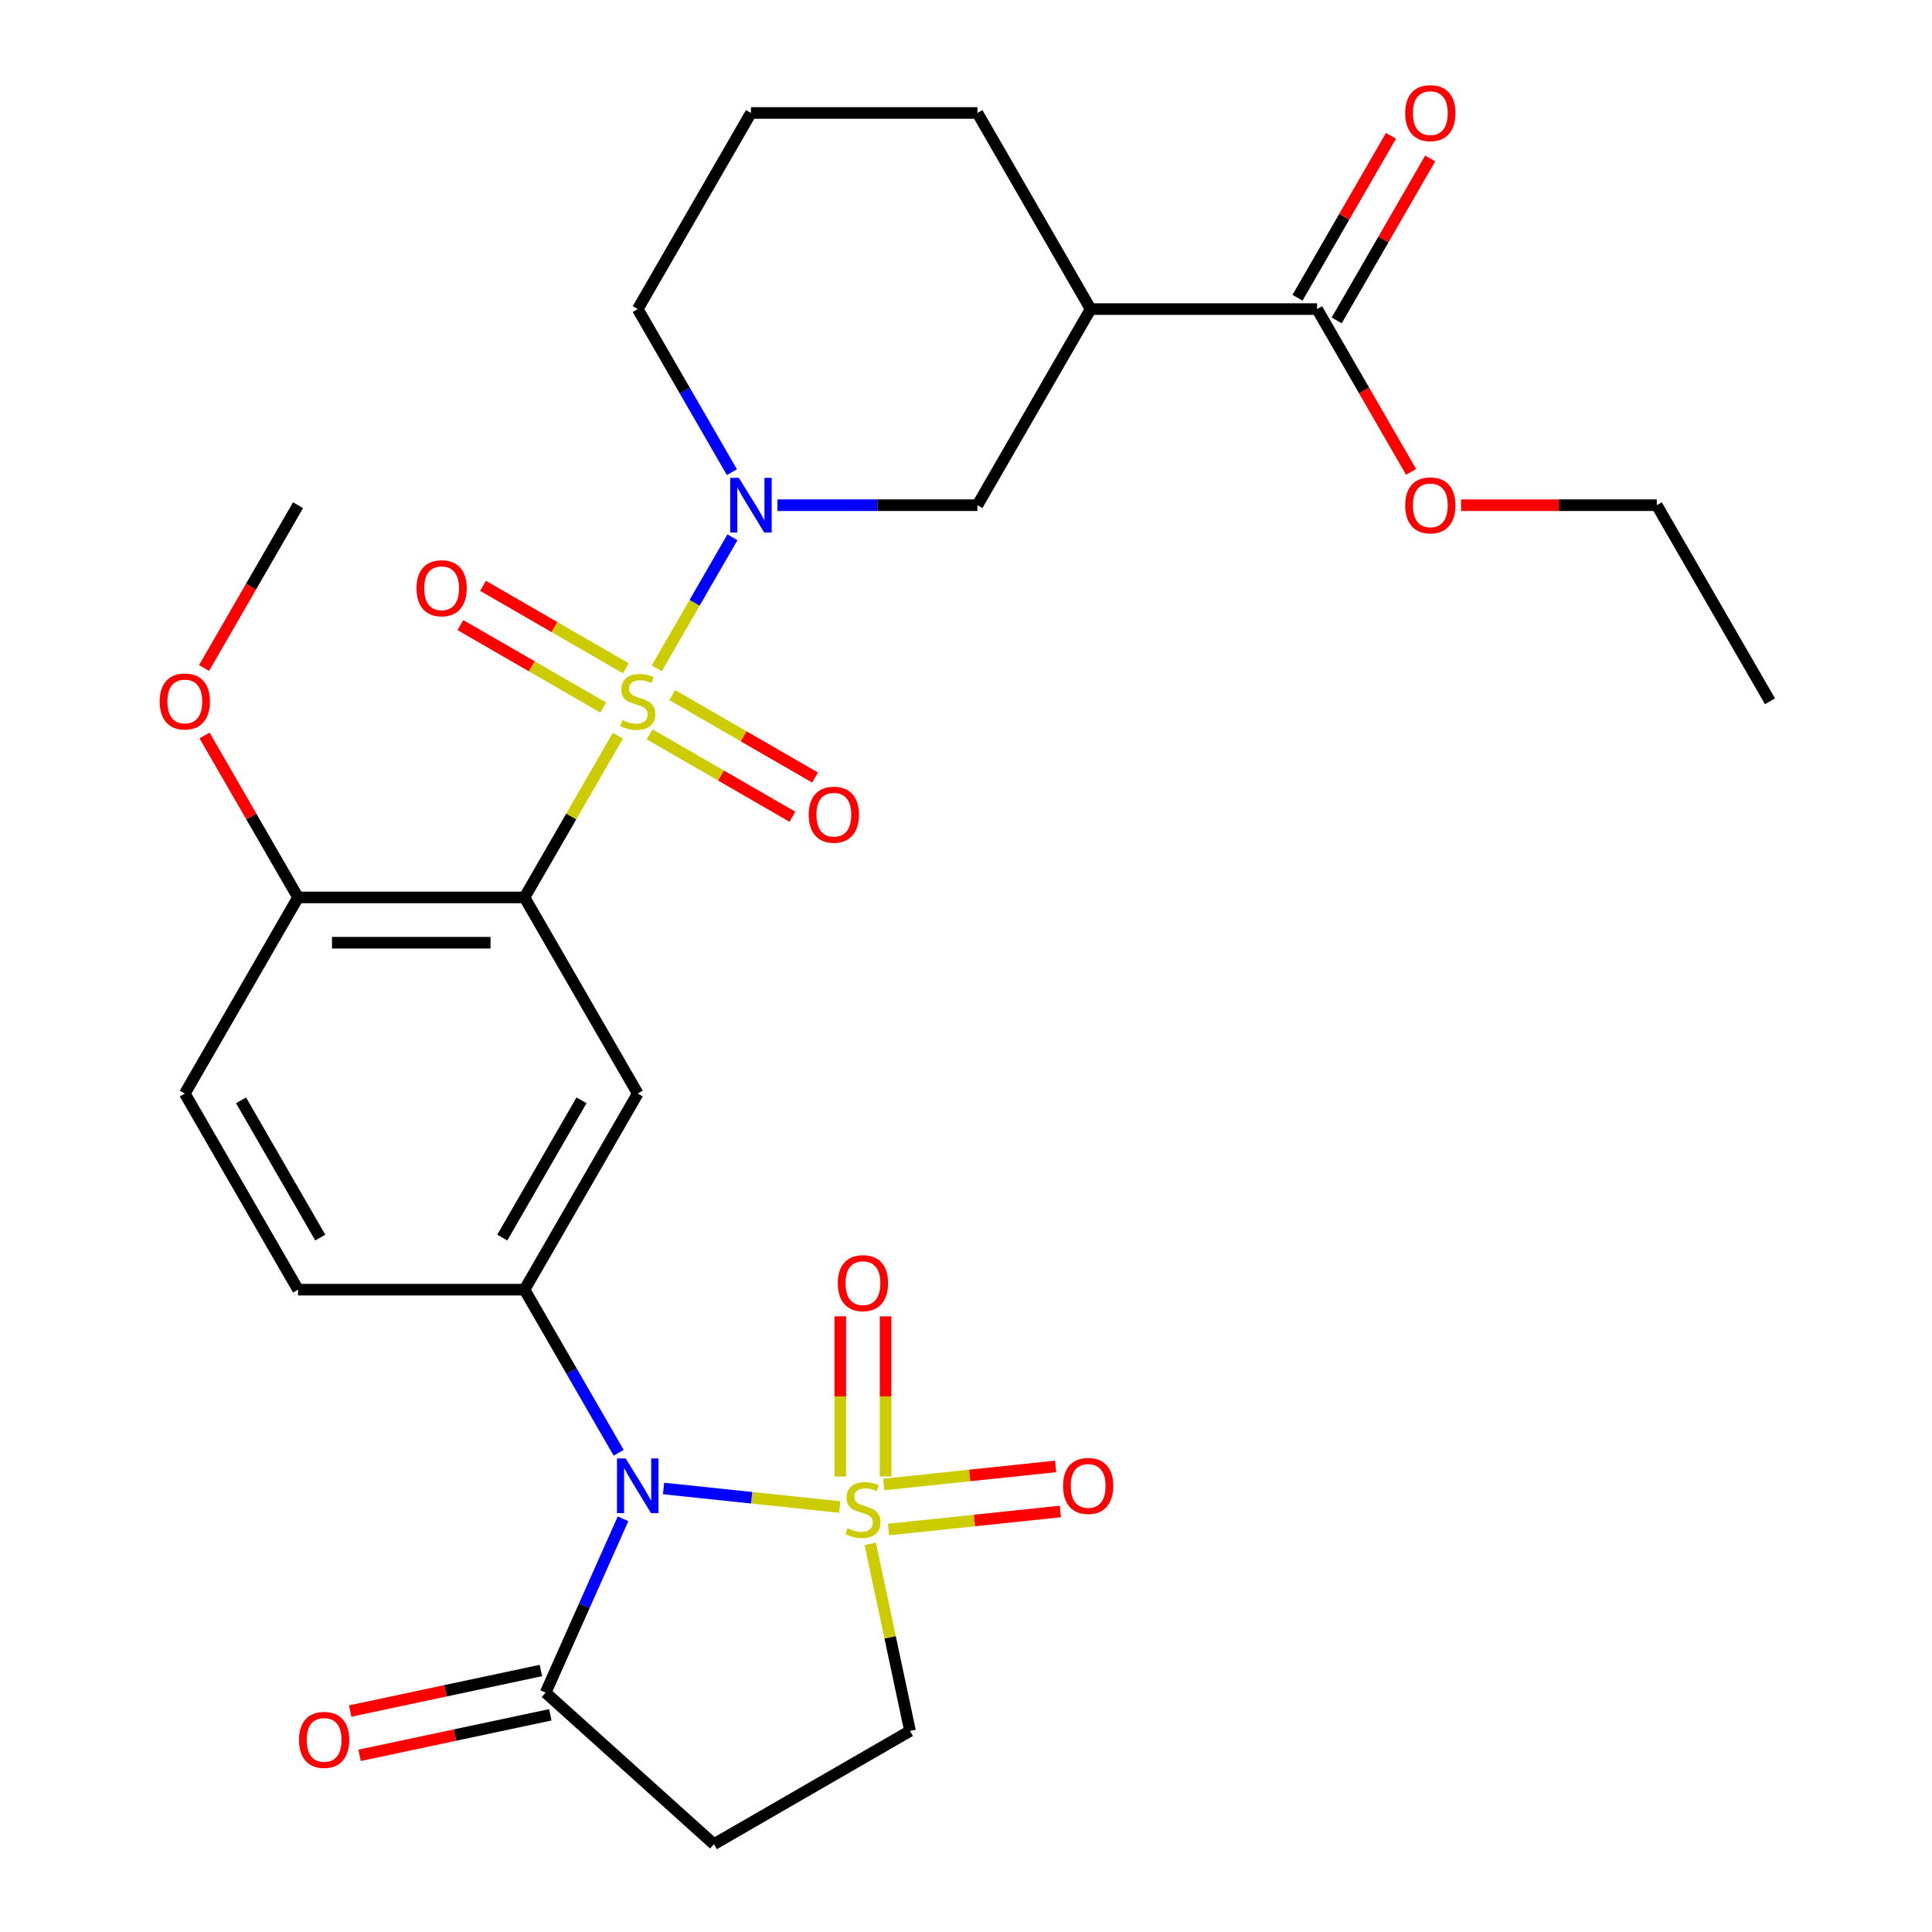 <?xml version='1.0' encoding='iso-8859-1'?>
<svg version='1.1' baseProfile='full'
              xmlns='http://www.w3.org/2000/svg'
                      xmlns:rdkit='http://www.rdkit.org/xml'
                      xmlns:xlink='http://www.w3.org/1999/xlink'
                  xml:space='preserve'
width='1000px' height='1000px' viewBox='0 0 1000 1000'>
<!-- END OF HEADER -->
<rect style='opacity:1.0;fill:#FFFFFF;stroke:none' width='1000' height='1000' x='0' y='0'> </rect>
<path class='bond-2' d='M 319.806,380.808 L 295.644,422.658' style='fill:none;fill-rule:evenodd;stroke:#CCCC00;stroke-width:6px;stroke-linecap:butt;stroke-linejoin:miter;stroke-opacity:1' />
<path class='bond-2' d='M 295.644,422.658 L 271.482,464.507' style='fill:none;fill-rule:evenodd;stroke:#000000;stroke-width:6px;stroke-linecap:butt;stroke-linejoin:miter;stroke-opacity:1' />
<path class='bond-3' d='M 339.933,345.948 L 359.522,312.017' style='fill:none;fill-rule:evenodd;stroke:#CCCC00;stroke-width:6px;stroke-linecap:butt;stroke-linejoin:miter;stroke-opacity:1' />
<path class='bond-3' d='M 359.522,312.017 L 379.112,278.087' style='fill:none;fill-rule:evenodd;stroke:#0000FF;stroke-width:6px;stroke-linecap:butt;stroke-linejoin:miter;stroke-opacity:1' />
<path class='bond-14' d='M 336.238,380.083 L 373.196,401.421' style='fill:none;fill-rule:evenodd;stroke:#CCCC00;stroke-width:6px;stroke-linecap:butt;stroke-linejoin:miter;stroke-opacity:1' />
<path class='bond-14' d='M 373.196,401.421 L 410.154,422.758' style='fill:none;fill-rule:evenodd;stroke:#FF0000;stroke-width:6px;stroke-linecap:butt;stroke-linejoin:miter;stroke-opacity:1' />
<path class='bond-14' d='M 347.96,359.781 L 384.917,381.119' style='fill:none;fill-rule:evenodd;stroke:#CCCC00;stroke-width:6px;stroke-linecap:butt;stroke-linejoin:miter;stroke-opacity:1' />
<path class='bond-14' d='M 384.917,381.119 L 421.875,402.456' style='fill:none;fill-rule:evenodd;stroke:#FF0000;stroke-width:6px;stroke-linecap:butt;stroke-linejoin:miter;stroke-opacity:1' />
<path class='bond-15' d='M 323.939,345.913 L 286.981,324.575' style='fill:none;fill-rule:evenodd;stroke:#CCCC00;stroke-width:6px;stroke-linecap:butt;stroke-linejoin:miter;stroke-opacity:1' />
<path class='bond-15' d='M 286.981,324.575 L 250.023,303.238' style='fill:none;fill-rule:evenodd;stroke:#FF0000;stroke-width:6px;stroke-linecap:butt;stroke-linejoin:miter;stroke-opacity:1' />
<path class='bond-15' d='M 312.218,366.215 L 275.26,344.877' style='fill:none;fill-rule:evenodd;stroke:#CCCC00;stroke-width:6px;stroke-linecap:butt;stroke-linejoin:miter;stroke-opacity:1' />
<path class='bond-15' d='M 275.26,344.877 L 238.302,323.54' style='fill:none;fill-rule:evenodd;stroke:#FF0000;stroke-width:6px;stroke-linecap:butt;stroke-linejoin:miter;stroke-opacity:1' />
<path class='bond-0' d='M 434.649,780.025 L 389.053,775.233' style='fill:none;fill-rule:evenodd;stroke:#CCCC00;stroke-width:6px;stroke-linecap:butt;stroke-linejoin:miter;stroke-opacity:1' />
<path class='bond-0' d='M 389.053,775.233 L 343.457,770.441' style='fill:none;fill-rule:evenodd;stroke:#0000FF;stroke-width:6px;stroke-linecap:butt;stroke-linejoin:miter;stroke-opacity:1' />
<path class='bond-10' d='M 450.445,799.098 L 460.737,847.518' style='fill:none;fill-rule:evenodd;stroke:#CCCC00;stroke-width:6px;stroke-linecap:butt;stroke-linejoin:miter;stroke-opacity:1' />
<path class='bond-10' d='M 460.737,847.518 L 471.029,895.939' style='fill:none;fill-rule:evenodd;stroke:#000000;stroke-width:6px;stroke-linecap:butt;stroke-linejoin:miter;stroke-opacity:1' />
<path class='bond-12' d='M 458.381,764.237 L 458.381,722.788' style='fill:none;fill-rule:evenodd;stroke:#CCCC00;stroke-width:6px;stroke-linecap:butt;stroke-linejoin:miter;stroke-opacity:1' />
<path class='bond-12' d='M 458.381,722.788 L 458.381,681.339' style='fill:none;fill-rule:evenodd;stroke:#FF0000;stroke-width:6px;stroke-linecap:butt;stroke-linejoin:miter;stroke-opacity:1' />
<path class='bond-12' d='M 434.938,764.237 L 434.938,722.788' style='fill:none;fill-rule:evenodd;stroke:#CCCC00;stroke-width:6px;stroke-linecap:butt;stroke-linejoin:miter;stroke-opacity:1' />
<path class='bond-12' d='M 434.938,722.788 L 434.938,681.339' style='fill:none;fill-rule:evenodd;stroke:#FF0000;stroke-width:6px;stroke-linecap:butt;stroke-linejoin:miter;stroke-opacity:1' />
<path class='bond-13' d='M 459.895,791.682 L 504.361,787.009' style='fill:none;fill-rule:evenodd;stroke:#CCCC00;stroke-width:6px;stroke-linecap:butt;stroke-linejoin:miter;stroke-opacity:1' />
<path class='bond-13' d='M 504.361,787.009 L 548.827,782.335' style='fill:none;fill-rule:evenodd;stroke:#FF0000;stroke-width:6px;stroke-linecap:butt;stroke-linejoin:miter;stroke-opacity:1' />
<path class='bond-13' d='M 457.444,768.368 L 501.91,763.695' style='fill:none;fill-rule:evenodd;stroke:#CCCC00;stroke-width:6px;stroke-linecap:butt;stroke-linejoin:miter;stroke-opacity:1' />
<path class='bond-13' d='M 501.91,763.695 L 546.377,759.021' style='fill:none;fill-rule:evenodd;stroke:#FF0000;stroke-width:6px;stroke-linecap:butt;stroke-linejoin:miter;stroke-opacity:1' />
<path class='bond-1' d='M 320.221,751.945 L 295.852,709.736' style='fill:none;fill-rule:evenodd;stroke:#0000FF;stroke-width:6px;stroke-linecap:butt;stroke-linejoin:miter;stroke-opacity:1' />
<path class='bond-1' d='M 295.852,709.736 L 271.482,667.526' style='fill:none;fill-rule:evenodd;stroke:#000000;stroke-width:6px;stroke-linecap:butt;stroke-linejoin:miter;stroke-opacity:1' />
<path class='bond-6' d='M 322.479,786.126 L 302.447,831.12' style='fill:none;fill-rule:evenodd;stroke:#0000FF;stroke-width:6px;stroke-linecap:butt;stroke-linejoin:miter;stroke-opacity:1' />
<path class='bond-6' d='M 302.447,831.12 L 282.414,876.115' style='fill:none;fill-rule:evenodd;stroke:#000000;stroke-width:6px;stroke-linecap:butt;stroke-linejoin:miter;stroke-opacity:1' />
<path class='bond-5' d='M 271.482,464.507 L 330.089,566.017' style='fill:none;fill-rule:evenodd;stroke:#000000;stroke-width:6px;stroke-linecap:butt;stroke-linejoin:miter;stroke-opacity:1' />
<path class='bond-16' d='M 271.482,464.507 L 154.269,464.507' style='fill:none;fill-rule:evenodd;stroke:#000000;stroke-width:6px;stroke-linecap:butt;stroke-linejoin:miter;stroke-opacity:1' />
<path class='bond-16' d='M 253.9,487.95 L 171.851,487.95' style='fill:none;fill-rule:evenodd;stroke:#000000;stroke-width:6px;stroke-linecap:butt;stroke-linejoin:miter;stroke-opacity:1' />
<path class='bond-8' d='M 402.365,261.489 L 454.137,261.489' style='fill:none;fill-rule:evenodd;stroke:#0000FF;stroke-width:6px;stroke-linecap:butt;stroke-linejoin:miter;stroke-opacity:1' />
<path class='bond-8' d='M 454.137,261.489 L 505.908,261.489' style='fill:none;fill-rule:evenodd;stroke:#000000;stroke-width:6px;stroke-linecap:butt;stroke-linejoin:miter;stroke-opacity:1' />
<path class='bond-21' d='M 378.828,244.398 L 354.458,202.189' style='fill:none;fill-rule:evenodd;stroke:#0000FF;stroke-width:6px;stroke-linecap:butt;stroke-linejoin:miter;stroke-opacity:1' />
<path class='bond-21' d='M 354.458,202.189 L 330.089,159.979' style='fill:none;fill-rule:evenodd;stroke:#000000;stroke-width:6px;stroke-linecap:butt;stroke-linejoin:miter;stroke-opacity:1' />
<path class='bond-4' d='M 271.482,667.526 L 330.089,566.017' style='fill:none;fill-rule:evenodd;stroke:#000000;stroke-width:6px;stroke-linecap:butt;stroke-linejoin:miter;stroke-opacity:1' />
<path class='bond-4' d='M 259.971,640.578 L 300.996,569.522' style='fill:none;fill-rule:evenodd;stroke:#000000;stroke-width:6px;stroke-linecap:butt;stroke-linejoin:miter;stroke-opacity:1' />
<path class='bond-30' d='M 271.482,667.526 L 154.269,667.526' style='fill:none;fill-rule:evenodd;stroke:#000000;stroke-width:6px;stroke-linecap:butt;stroke-linejoin:miter;stroke-opacity:1' />
<path class='bond-9' d='M 282.414,876.115 L 369.52,954.545' style='fill:none;fill-rule:evenodd;stroke:#000000;stroke-width:6px;stroke-linecap:butt;stroke-linejoin:miter;stroke-opacity:1' />
<path class='bond-18' d='M 279.977,864.65 L 230.616,875.141' style='fill:none;fill-rule:evenodd;stroke:#000000;stroke-width:6px;stroke-linecap:butt;stroke-linejoin:miter;stroke-opacity:1' />
<path class='bond-18' d='M 230.616,875.141 L 181.256,885.633' style='fill:none;fill-rule:evenodd;stroke:#FF0000;stroke-width:6px;stroke-linecap:butt;stroke-linejoin:miter;stroke-opacity:1' />
<path class='bond-18' d='M 284.851,887.58 L 235.49,898.072' style='fill:none;fill-rule:evenodd;stroke:#000000;stroke-width:6px;stroke-linecap:butt;stroke-linejoin:miter;stroke-opacity:1' />
<path class='bond-18' d='M 235.49,898.072 L 186.13,908.564' style='fill:none;fill-rule:evenodd;stroke:#FF0000;stroke-width:6px;stroke-linecap:butt;stroke-linejoin:miter;stroke-opacity:1' />
<path class='bond-7' d='M 564.514,159.979 L 505.908,261.489' style='fill:none;fill-rule:evenodd;stroke:#000000;stroke-width:6px;stroke-linecap:butt;stroke-linejoin:miter;stroke-opacity:1' />
<path class='bond-11' d='M 564.514,159.979 L 681.727,159.979' style='fill:none;fill-rule:evenodd;stroke:#000000;stroke-width:6px;stroke-linecap:butt;stroke-linejoin:miter;stroke-opacity:1' />
<path class='bond-29' d='M 564.514,159.979 L 505.908,58.47' style='fill:none;fill-rule:evenodd;stroke:#000000;stroke-width:6px;stroke-linecap:butt;stroke-linejoin:miter;stroke-opacity:1' />
<path class='bond-31' d='M 369.52,954.545 L 471.029,895.939' style='fill:none;fill-rule:evenodd;stroke:#000000;stroke-width:6px;stroke-linecap:butt;stroke-linejoin:miter;stroke-opacity:1' />
<path class='bond-19' d='M 691.878,165.84 L 716.075,123.931' style='fill:none;fill-rule:evenodd;stroke:#000000;stroke-width:6px;stroke-linecap:butt;stroke-linejoin:miter;stroke-opacity:1' />
<path class='bond-19' d='M 716.075,123.931 L 740.271,82.021' style='fill:none;fill-rule:evenodd;stroke:#FF0000;stroke-width:6px;stroke-linecap:butt;stroke-linejoin:miter;stroke-opacity:1' />
<path class='bond-19' d='M 671.576,154.119 L 695.773,112.209' style='fill:none;fill-rule:evenodd;stroke:#000000;stroke-width:6px;stroke-linecap:butt;stroke-linejoin:miter;stroke-opacity:1' />
<path class='bond-19' d='M 695.773,112.209 L 719.969,70.3' style='fill:none;fill-rule:evenodd;stroke:#FF0000;stroke-width:6px;stroke-linecap:butt;stroke-linejoin:miter;stroke-opacity:1' />
<path class='bond-22' d='M 681.727,159.979 L 706.051,202.109' style='fill:none;fill-rule:evenodd;stroke:#000000;stroke-width:6px;stroke-linecap:butt;stroke-linejoin:miter;stroke-opacity:1' />
<path class='bond-22' d='M 706.051,202.109 L 730.374,244.238' style='fill:none;fill-rule:evenodd;stroke:#FF0000;stroke-width:6px;stroke-linecap:butt;stroke-linejoin:miter;stroke-opacity:1' />
<path class='bond-20' d='M 154.269,464.507 L 95.663,566.017' style='fill:none;fill-rule:evenodd;stroke:#000000;stroke-width:6px;stroke-linecap:butt;stroke-linejoin:miter;stroke-opacity:1' />
<path class='bond-24' d='M 154.269,464.507 L 130.073,422.598' style='fill:none;fill-rule:evenodd;stroke:#000000;stroke-width:6px;stroke-linecap:butt;stroke-linejoin:miter;stroke-opacity:1' />
<path class='bond-24' d='M 130.073,422.598 L 105.876,380.688' style='fill:none;fill-rule:evenodd;stroke:#FF0000;stroke-width:6px;stroke-linecap:butt;stroke-linejoin:miter;stroke-opacity:1' />
<path class='bond-17' d='M 154.269,667.526 L 95.663,566.017' style='fill:none;fill-rule:evenodd;stroke:#000000;stroke-width:6px;stroke-linecap:butt;stroke-linejoin:miter;stroke-opacity:1' />
<path class='bond-17' d='M 165.78,640.578 L 124.756,569.522' style='fill:none;fill-rule:evenodd;stroke:#000000;stroke-width:6px;stroke-linecap:butt;stroke-linejoin:miter;stroke-opacity:1' />
<path class='bond-25' d='M 330.089,159.979 L 388.695,58.47' style='fill:none;fill-rule:evenodd;stroke:#000000;stroke-width:6px;stroke-linecap:butt;stroke-linejoin:miter;stroke-opacity:1' />
<path class='bond-26' d='M 756.264,261.489 L 806.905,261.489' style='fill:none;fill-rule:evenodd;stroke:#FF0000;stroke-width:6px;stroke-linecap:butt;stroke-linejoin:miter;stroke-opacity:1' />
<path class='bond-26' d='M 806.905,261.489 L 857.547,261.489' style='fill:none;fill-rule:evenodd;stroke:#000000;stroke-width:6px;stroke-linecap:butt;stroke-linejoin:miter;stroke-opacity:1' />
<path class='bond-23' d='M 505.908,58.47 L 388.695,58.47' style='fill:none;fill-rule:evenodd;stroke:#000000;stroke-width:6px;stroke-linecap:butt;stroke-linejoin:miter;stroke-opacity:1' />
<path class='bond-27' d='M 105.622,345.748 L 129.946,303.618' style='fill:none;fill-rule:evenodd;stroke:#FF0000;stroke-width:6px;stroke-linecap:butt;stroke-linejoin:miter;stroke-opacity:1' />
<path class='bond-27' d='M 129.946,303.618 L 154.269,261.489' style='fill:none;fill-rule:evenodd;stroke:#000000;stroke-width:6px;stroke-linecap:butt;stroke-linejoin:miter;stroke-opacity:1' />
<path class='bond-28' d='M 857.547,261.489 L 916.153,362.998' style='fill:none;fill-rule:evenodd;stroke:#000000;stroke-width:6px;stroke-linecap:butt;stroke-linejoin:miter;stroke-opacity:1' />
<path  class='atom-0' d='M 322.089 372.718
Q 322.409 372.838, 323.729 373.398
Q 325.049 373.958, 326.489 374.318
Q 327.969 374.638, 329.409 374.638
Q 332.089 374.638, 333.649 373.358
Q 335.209 372.038, 335.209 369.758
Q 335.209 368.198, 334.409 367.238
Q 333.649 366.278, 332.449 365.758
Q 331.249 365.238, 329.249 364.638
Q 326.729 363.878, 325.209 363.158
Q 323.729 362.438, 322.649 360.918
Q 321.609 359.398, 321.609 356.838
Q 321.609 353.278, 324.009 351.078
Q 326.449 348.878, 331.249 348.878
Q 334.529 348.878, 338.249 350.438
L 337.329 353.518
Q 333.929 352.118, 331.369 352.118
Q 328.609 352.118, 327.089 353.278
Q 325.569 354.398, 325.609 356.358
Q 325.609 357.878, 326.369 358.798
Q 327.169 359.718, 328.289 360.238
Q 329.449 360.758, 331.369 361.358
Q 333.929 362.158, 335.449 362.958
Q 336.969 363.758, 338.049 365.398
Q 339.169 366.998, 339.169 369.758
Q 339.169 373.678, 336.529 375.798
Q 333.929 377.878, 329.569 377.878
Q 327.049 377.878, 325.129 377.318
Q 323.249 376.798, 321.009 375.878
L 322.089 372.718
' fill='#CCCC00'/>
<path  class='atom-1' d='M 438.659 791.008
Q 438.979 791.128, 440.299 791.688
Q 441.619 792.248, 443.059 792.608
Q 444.539 792.928, 445.979 792.928
Q 448.659 792.928, 450.219 791.648
Q 451.779 790.328, 451.779 788.048
Q 451.779 786.488, 450.979 785.528
Q 450.219 784.568, 449.019 784.048
Q 447.819 783.528, 445.819 782.928
Q 443.299 782.168, 441.779 781.448
Q 440.299 780.728, 439.219 779.208
Q 438.179 777.688, 438.179 775.128
Q 438.179 771.568, 440.579 769.368
Q 443.019 767.168, 447.819 767.168
Q 451.099 767.168, 454.819 768.728
L 453.899 771.808
Q 450.499 770.408, 447.939 770.408
Q 445.179 770.408, 443.659 771.568
Q 442.139 772.688, 442.179 774.648
Q 442.179 776.168, 442.939 777.088
Q 443.739 778.008, 444.859 778.528
Q 446.019 779.048, 447.939 779.648
Q 450.499 780.448, 452.019 781.248
Q 453.539 782.048, 454.619 783.688
Q 455.739 785.288, 455.739 788.048
Q 455.739 791.968, 453.099 794.088
Q 450.499 796.168, 446.139 796.168
Q 443.619 796.168, 441.699 795.608
Q 439.819 795.088, 437.579 794.168
L 438.659 791.008
' fill='#CCCC00'/>
<path  class='atom-2' d='M 323.829 754.875
L 333.109 769.875
Q 334.029 771.355, 335.509 774.035
Q 336.989 776.715, 337.069 776.875
L 337.069 754.875
L 340.829 754.875
L 340.829 783.195
L 336.949 783.195
L 326.989 766.795
Q 325.829 764.875, 324.589 762.675
Q 323.389 760.475, 323.029 759.795
L 323.029 783.195
L 319.349 783.195
L 319.349 754.875
L 323.829 754.875
' fill='#0000FF'/>
<path  class='atom-4' d='M 382.435 247.329
L 391.715 262.329
Q 392.635 263.809, 394.115 266.489
Q 395.595 269.169, 395.675 269.329
L 395.675 247.329
L 399.435 247.329
L 399.435 275.649
L 395.555 275.649
L 385.595 259.249
Q 384.435 257.329, 383.195 255.129
Q 381.995 252.929, 381.635 252.249
L 381.635 275.649
L 377.955 275.649
L 377.955 247.329
L 382.435 247.329
' fill='#0000FF'/>
<path  class='atom-13' d='M 433.659 664.155
Q 433.659 657.355, 437.019 653.555
Q 440.379 649.755, 446.659 649.755
Q 452.939 649.755, 456.299 653.555
Q 459.659 657.355, 459.659 664.155
Q 459.659 671.035, 456.259 674.955
Q 452.859 678.835, 446.659 678.835
Q 440.419 678.835, 437.019 674.955
Q 433.659 671.075, 433.659 664.155
M 446.659 675.635
Q 450.979 675.635, 453.299 672.755
Q 455.659 669.835, 455.659 664.155
Q 455.659 658.595, 453.299 655.795
Q 450.979 652.955, 446.659 652.955
Q 442.339 652.955, 439.979 655.755
Q 437.659 658.555, 437.659 664.155
Q 437.659 669.875, 439.979 672.755
Q 442.339 675.635, 446.659 675.635
' fill='#FF0000'/>
<path  class='atom-14' d='M 550.23 769.115
Q 550.23 762.315, 553.59 758.515
Q 556.95 754.715, 563.23 754.715
Q 569.51 754.715, 572.87 758.515
Q 576.23 762.315, 576.23 769.115
Q 576.23 775.995, 572.83 779.915
Q 569.43 783.795, 563.23 783.795
Q 556.99 783.795, 553.59 779.915
Q 550.23 776.035, 550.23 769.115
M 563.23 780.595
Q 567.55 780.595, 569.87 777.715
Q 572.23 774.795, 572.23 769.115
Q 572.23 763.555, 569.87 760.755
Q 567.55 757.915, 563.23 757.915
Q 558.91 757.915, 556.55 760.715
Q 554.23 763.515, 554.23 769.115
Q 554.23 774.835, 556.55 777.715
Q 558.91 780.595, 563.23 780.595
' fill='#FF0000'/>
<path  class='atom-15' d='M 418.598 421.685
Q 418.598 414.885, 421.958 411.085
Q 425.318 407.285, 431.598 407.285
Q 437.878 407.285, 441.238 411.085
Q 444.598 414.885, 444.598 421.685
Q 444.598 428.565, 441.198 432.485
Q 437.798 436.365, 431.598 436.365
Q 425.358 436.365, 421.958 432.485
Q 418.598 428.605, 418.598 421.685
M 431.598 433.165
Q 435.918 433.165, 438.238 430.285
Q 440.598 427.365, 440.598 421.685
Q 440.598 416.125, 438.238 413.325
Q 435.918 410.485, 431.598 410.485
Q 427.278 410.485, 424.918 413.285
Q 422.598 416.085, 422.598 421.685
Q 422.598 427.405, 424.918 430.285
Q 427.278 433.165, 431.598 433.165
' fill='#FF0000'/>
<path  class='atom-16' d='M 215.579 304.472
Q 215.579 297.672, 218.939 293.872
Q 222.299 290.072, 228.579 290.072
Q 234.859 290.072, 238.219 293.872
Q 241.579 297.672, 241.579 304.472
Q 241.579 311.352, 238.179 315.272
Q 234.779 319.152, 228.579 319.152
Q 222.339 319.152, 218.939 315.272
Q 215.579 311.392, 215.579 304.472
M 228.579 315.952
Q 232.899 315.952, 235.219 313.072
Q 237.579 310.152, 237.579 304.472
Q 237.579 298.912, 235.219 296.112
Q 232.899 293.272, 228.579 293.272
Q 224.259 293.272, 221.899 296.072
Q 219.579 298.872, 219.579 304.472
Q 219.579 310.192, 221.899 313.072
Q 224.259 315.952, 228.579 315.952
' fill='#FF0000'/>
<path  class='atom-19' d='M 154.762 900.565
Q 154.762 893.765, 158.122 889.965
Q 161.482 886.165, 167.762 886.165
Q 174.042 886.165, 177.402 889.965
Q 180.762 893.765, 180.762 900.565
Q 180.762 907.445, 177.362 911.365
Q 173.962 915.245, 167.762 915.245
Q 161.522 915.245, 158.122 911.365
Q 154.762 907.485, 154.762 900.565
M 167.762 912.045
Q 172.082 912.045, 174.402 909.165
Q 176.762 906.245, 176.762 900.565
Q 176.762 895.005, 174.402 892.205
Q 172.082 889.365, 167.762 889.365
Q 163.442 889.365, 161.082 892.165
Q 158.762 894.965, 158.762 900.565
Q 158.762 906.285, 161.082 909.165
Q 163.442 912.045, 167.762 912.045
' fill='#FF0000'/>
<path  class='atom-20' d='M 727.334 58.55
Q 727.334 51.75, 730.694 47.95
Q 734.054 44.15, 740.334 44.15
Q 746.614 44.15, 749.974 47.95
Q 753.334 51.75, 753.334 58.55
Q 753.334 65.43, 749.934 69.35
Q 746.534 73.23, 740.334 73.23
Q 734.094 73.23, 730.694 69.35
Q 727.334 65.47, 727.334 58.55
M 740.334 70.03
Q 744.654 70.03, 746.974 67.15
Q 749.334 64.23, 749.334 58.55
Q 749.334 52.99, 746.974 50.19
Q 744.654 47.35, 740.334 47.35
Q 736.014 47.35, 733.654 50.15
Q 731.334 52.95, 731.334 58.55
Q 731.334 64.27, 733.654 67.15
Q 736.014 70.03, 740.334 70.03
' fill='#FF0000'/>
<path  class='atom-23' d='M 727.334 261.569
Q 727.334 254.769, 730.694 250.969
Q 734.054 247.169, 740.334 247.169
Q 746.614 247.169, 749.974 250.969
Q 753.334 254.769, 753.334 261.569
Q 753.334 268.449, 749.934 272.369
Q 746.534 276.249, 740.334 276.249
Q 734.094 276.249, 730.694 272.369
Q 727.334 268.489, 727.334 261.569
M 740.334 273.049
Q 744.654 273.049, 746.974 270.169
Q 749.334 267.249, 749.334 261.569
Q 749.334 256.009, 746.974 253.209
Q 744.654 250.369, 740.334 250.369
Q 736.014 250.369, 733.654 253.169
Q 731.334 255.969, 731.334 261.569
Q 731.334 267.289, 733.654 270.169
Q 736.014 273.049, 740.334 273.049
' fill='#FF0000'/>
<path  class='atom-25' d='M 82.663 363.078
Q 82.663 356.278, 86.023 352.478
Q 89.383 348.678, 95.663 348.678
Q 101.943 348.678, 105.303 352.478
Q 108.663 356.278, 108.663 363.078
Q 108.663 369.958, 105.263 373.878
Q 101.863 377.758, 95.663 377.758
Q 89.423 377.758, 86.023 373.878
Q 82.663 369.998, 82.663 363.078
M 95.663 374.558
Q 99.983 374.558, 102.303 371.678
Q 104.663 368.758, 104.663 363.078
Q 104.663 357.518, 102.303 354.718
Q 99.983 351.878, 95.663 351.878
Q 91.343 351.878, 88.983 354.678
Q 86.663 357.478, 86.663 363.078
Q 86.663 368.798, 88.983 371.678
Q 91.343 374.558, 95.663 374.558
' fill='#FF0000'/>
</svg>
